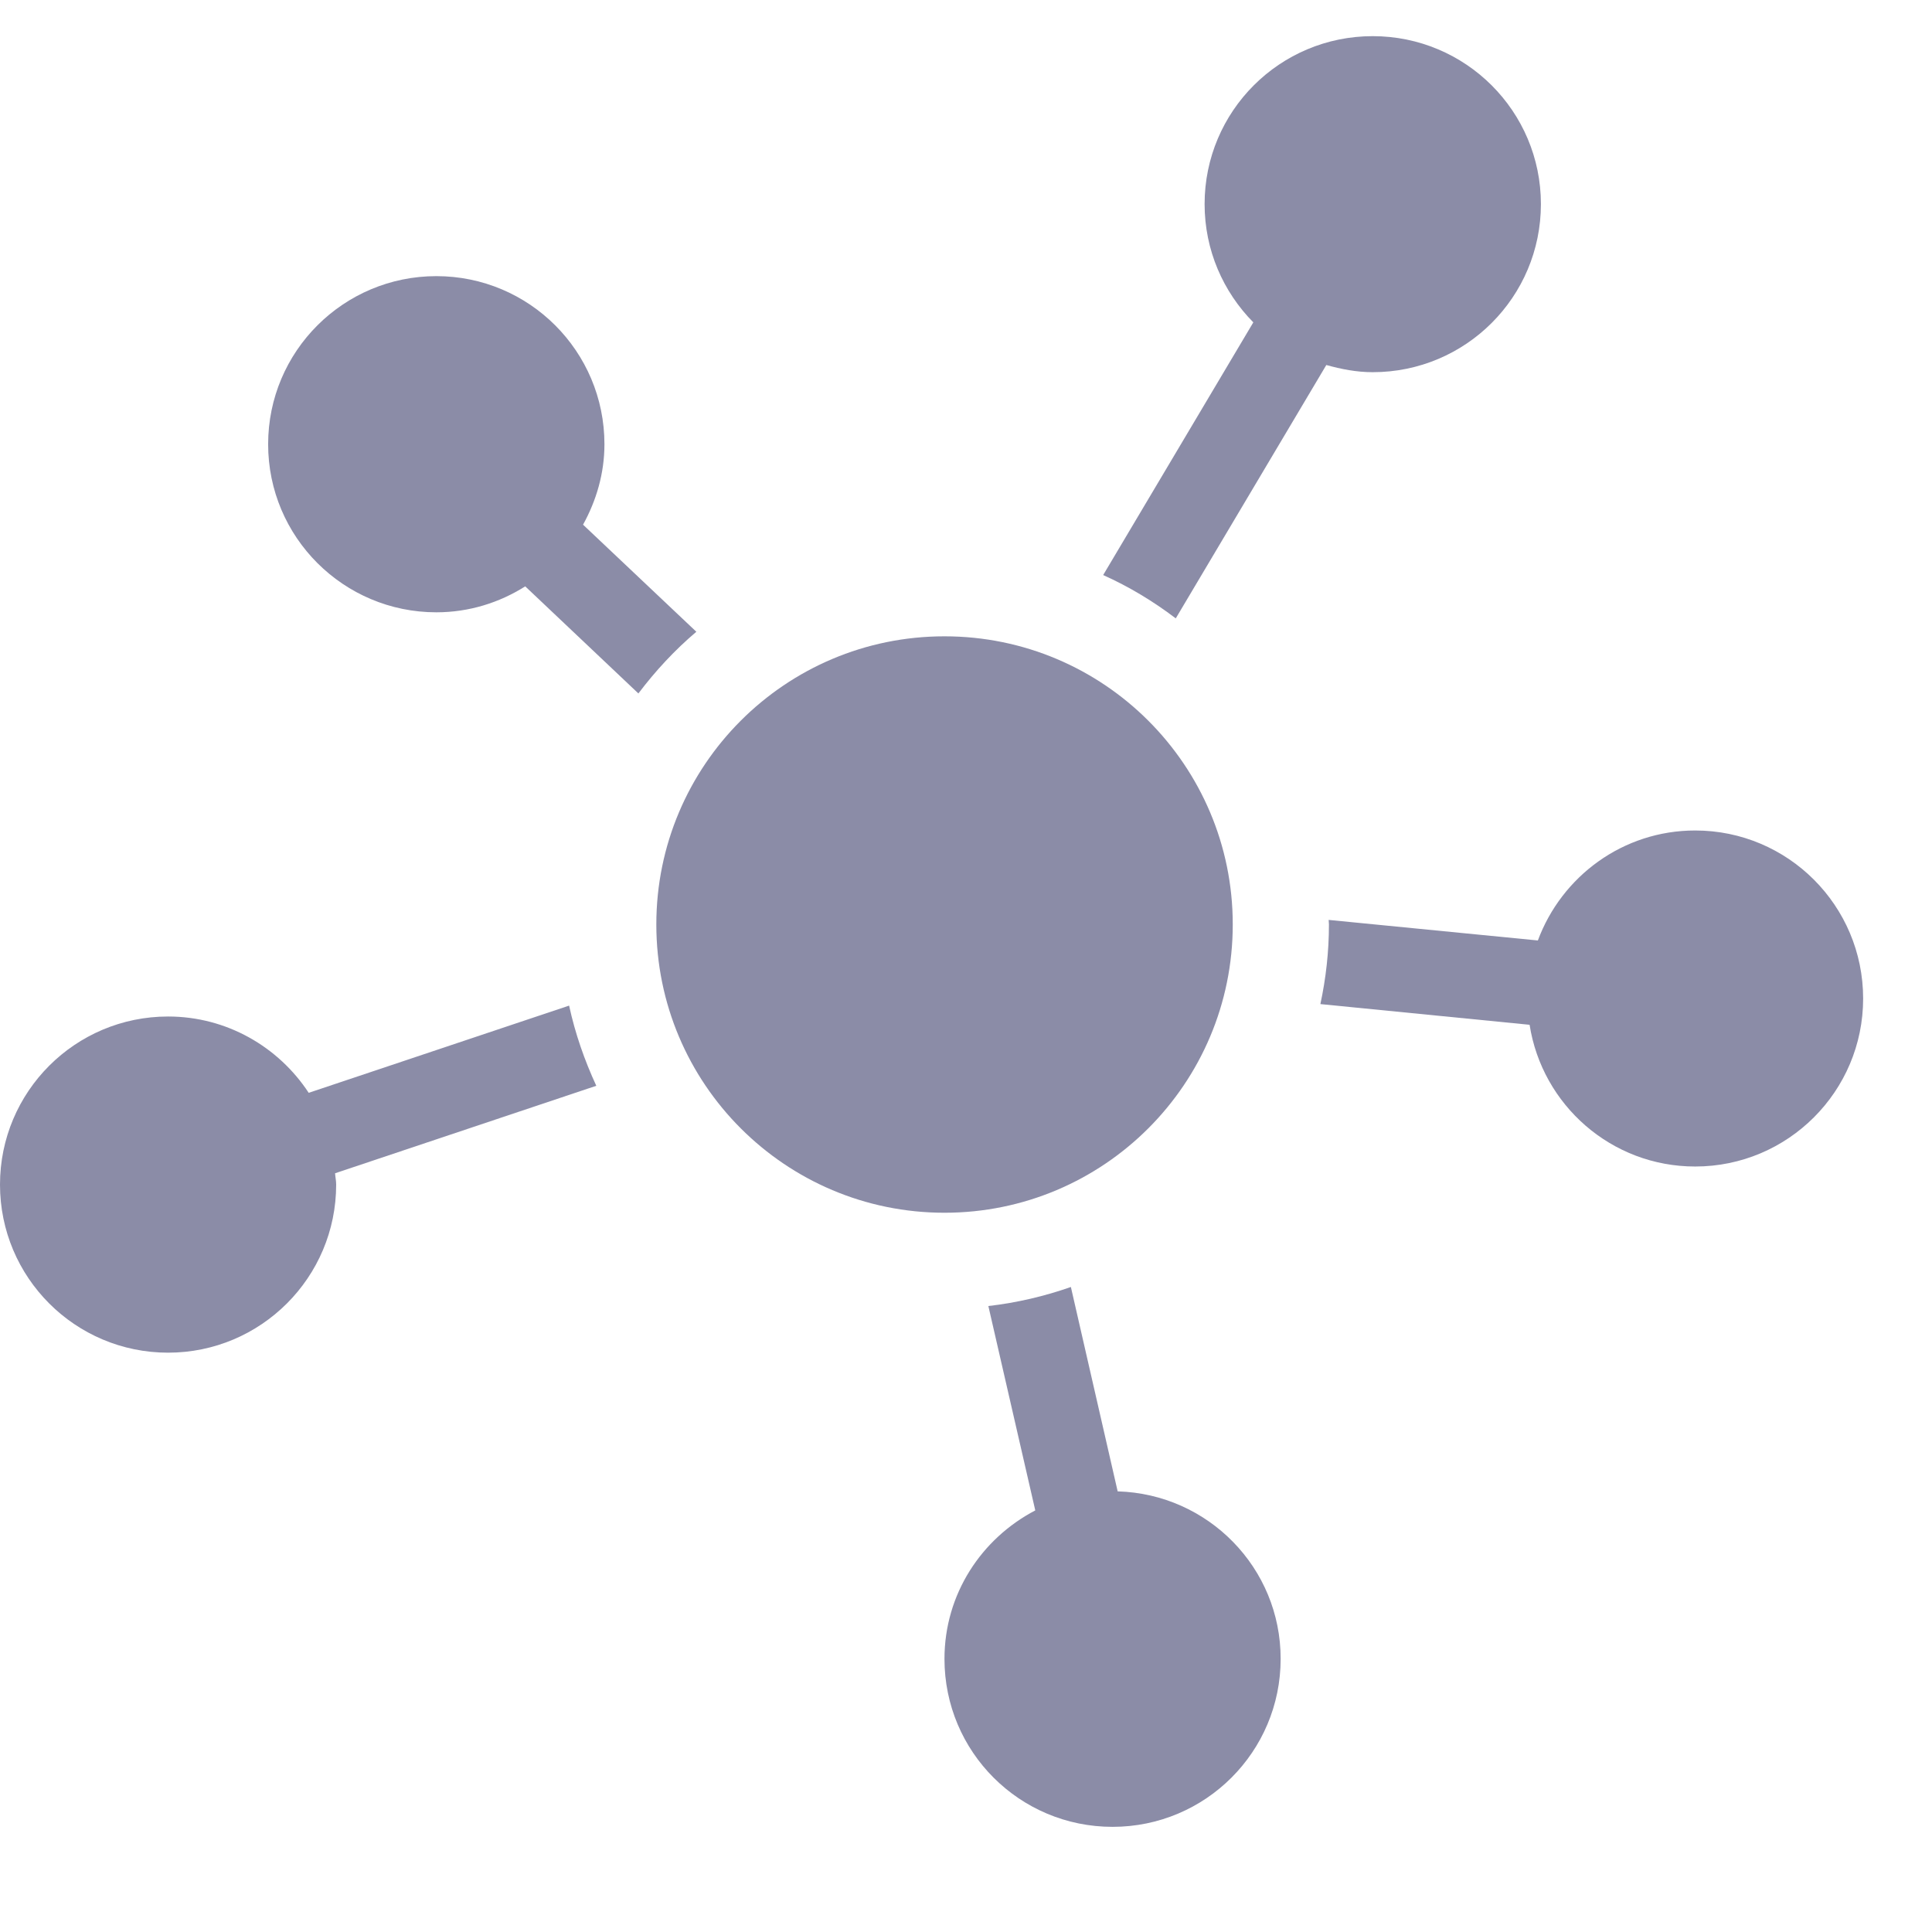 <svg width="14" height="14" viewBox="0 0 14 14" fill="none" xmlns="http://www.w3.org/2000/svg">
<path d="M5.046 4.578L4.225 3.802C4.321 3.628 4.38 3.431 4.38 3.219C4.38 2.546 3.835 2.001 3.162 2.001C2.489 2.001 1.943 2.546 1.943 3.219C1.943 3.892 2.489 4.437 3.162 4.437C3.399 4.437 3.619 4.367 3.806 4.249L4.626 5.025C4.75 4.861 4.89 4.71 5.046 4.578Z" fill="#8B8CA7"/>
<path d="M8.52 4.481L9.611 2.645C9.719 2.675 9.83 2.697 9.947 2.697C10.621 2.697 11.166 2.152 11.166 1.479C11.166 0.807 10.621 0.262 9.947 0.262C9.274 0.262 8.729 0.806 8.729 1.479C8.729 1.813 8.864 2.115 9.082 2.336L7.994 4.167C8.181 4.251 8.357 4.357 8.52 4.481Z" fill="#8B8CA7"/>
<path d="M12.284 6.018C11.76 6.018 11.316 6.351 11.144 6.815L9.628 6.666C9.628 6.677 9.63 6.688 9.63 6.699C9.63 6.897 9.608 7.09 9.568 7.276L11.084 7.426C11.175 8.007 11.676 8.453 12.284 8.453C12.956 8.453 13.501 7.908 13.501 7.236C13.501 6.563 12.956 6.018 12.284 6.018Z" fill="#8B8CA7"/>
<path d="M8.099 10.807L7.76 9.326C7.569 9.393 7.37 9.44 7.162 9.464L7.502 10.945C7.112 11.149 6.844 11.551 6.844 12.021C6.844 12.694 7.388 13.238 8.062 13.238C8.735 13.238 9.28 12.694 9.28 12.021C9.281 11.361 8.754 10.826 8.099 10.807Z" fill="#8B8CA7"/>
<path d="M4.124 7.287L2.237 7.919C2.019 7.587 1.644 7.366 1.218 7.366C0.545 7.366 0 7.911 0 8.584C0 9.257 0.545 9.802 1.218 9.802C1.89 9.802 2.436 9.257 2.436 8.584C2.436 8.556 2.43 8.53 2.428 8.502L4.321 7.868C4.236 7.684 4.168 7.49 4.124 7.287Z" fill="#8B8CA7"/>
<path d="M6.844 8.788C7.998 8.788 8.933 7.853 8.933 6.699C8.933 5.546 7.998 4.611 6.844 4.611C5.691 4.611 4.756 5.546 4.756 6.699C4.756 7.853 5.691 8.788 6.844 8.788Z" fill="#8B8CA7"/>
</svg>
